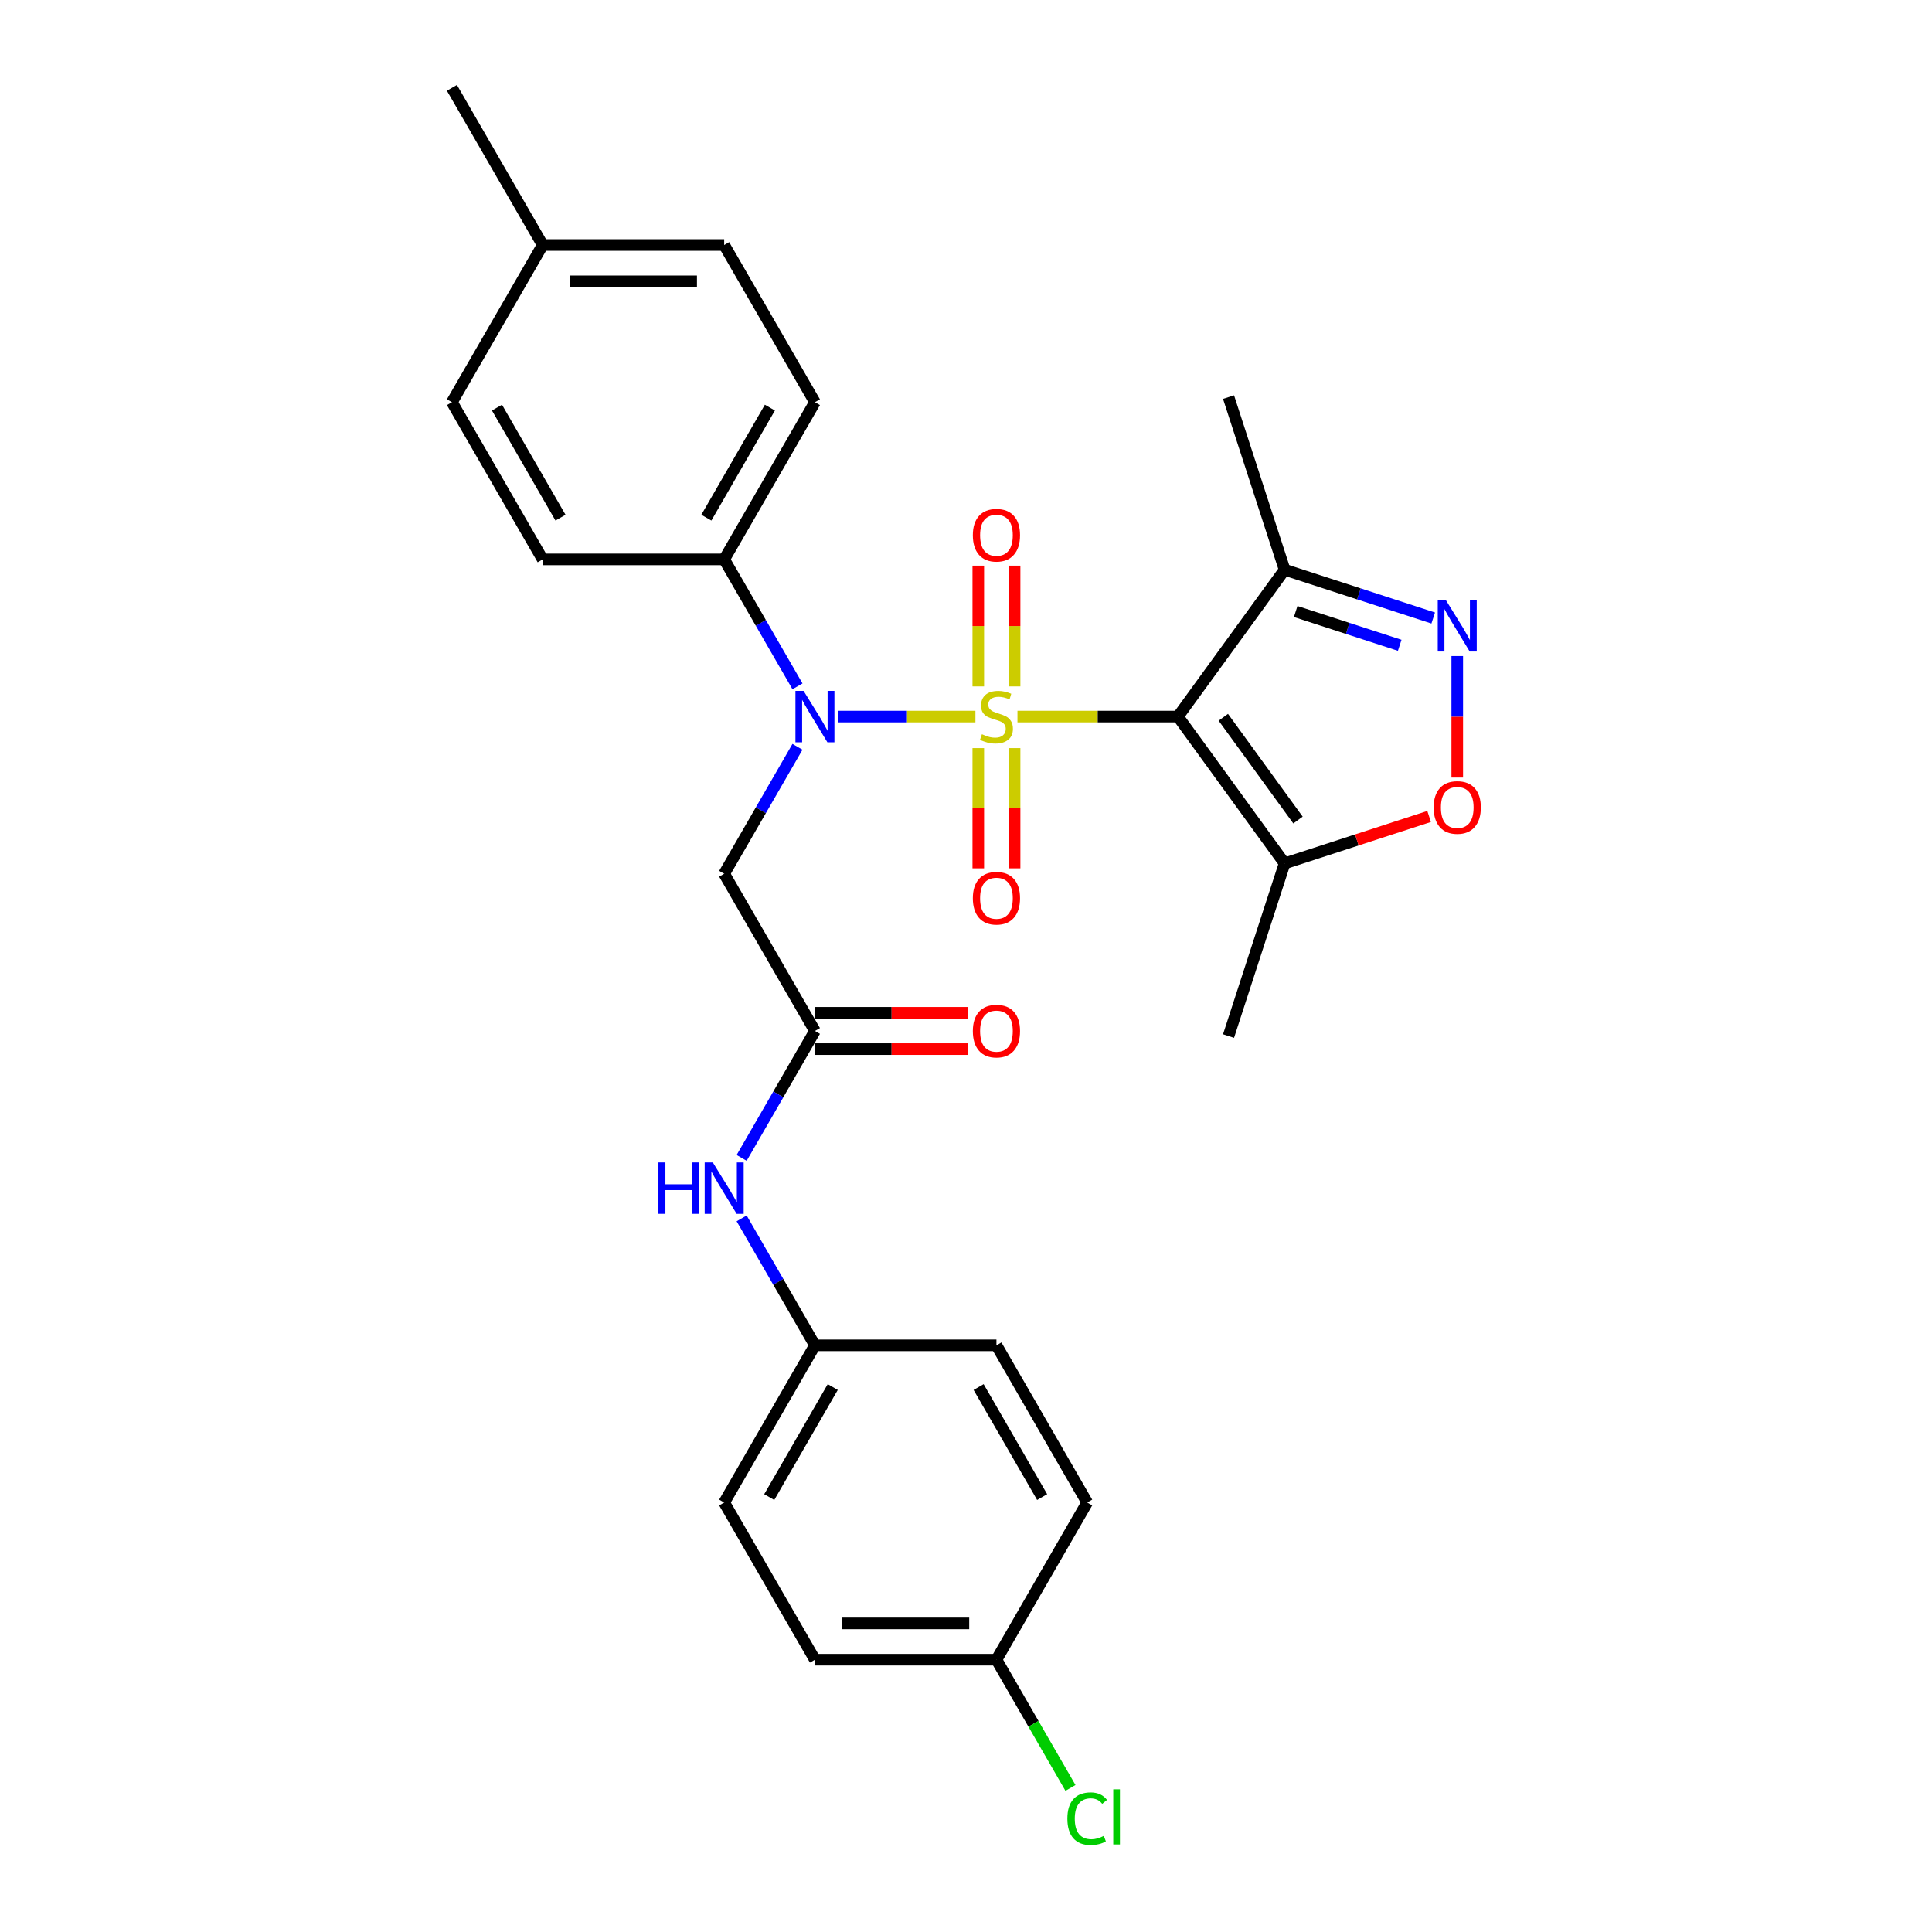 <?xml version='1.0' encoding='iso-8859-1'?>
<svg version='1.1' baseProfile='full'
              xmlns='http://www.w3.org/2000/svg'
                      xmlns:rdkit='http://www.rdkit.org/xml'
                      xmlns:xlink='http://www.w3.org/1999/xlink'
                  xml:space='preserve'
width='1000px' height='1000px' viewBox='0 0 1000 1000'>
<!-- END OF HEADER -->
<rect style='opacity:1.0;fill:#FFFFFF;stroke:none' width='1000' height='1000' x='0' y='0'> </rect>
<path class='bond-0' d='M 526.634,370.897 L 568.168,370.897' style='fill:none;fill-rule:evenodd;stroke:#CCCC00;stroke-width:6px;stroke-linecap:butt;stroke-linejoin:miter;stroke-opacity:1' />
<path class='bond-0' d='M 568.168,370.897 L 609.702,370.897' style='fill:none;fill-rule:evenodd;stroke:#000000;stroke-width:6px;stroke-linecap:butt;stroke-linejoin:miter;stroke-opacity:1' />
<path class='bond-1' d='M 504.875,370.897 L 469.425,370.897' style='fill:none;fill-rule:evenodd;stroke:#CCCC00;stroke-width:6px;stroke-linecap:butt;stroke-linejoin:miter;stroke-opacity:1' />
<path class='bond-1' d='M 469.425,370.897 L 433.974,370.897' style='fill:none;fill-rule:evenodd;stroke:#0000FF;stroke-width:6px;stroke-linecap:butt;stroke-linejoin:miter;stroke-opacity:1' />
<path class='bond-8' d='M 525.149,355.283 L 525.149,324.029' style='fill:none;fill-rule:evenodd;stroke:#CCCC00;stroke-width:6px;stroke-linecap:butt;stroke-linejoin:miter;stroke-opacity:1' />
<path class='bond-8' d='M 525.149,324.029 L 525.149,292.775' style='fill:none;fill-rule:evenodd;stroke:#FF0000;stroke-width:6px;stroke-linecap:butt;stroke-linejoin:miter;stroke-opacity:1' />
<path class='bond-8' d='M 506.36,355.283 L 506.36,324.029' style='fill:none;fill-rule:evenodd;stroke:#CCCC00;stroke-width:6px;stroke-linecap:butt;stroke-linejoin:miter;stroke-opacity:1' />
<path class='bond-8' d='M 506.36,324.029 L 506.36,292.775' style='fill:none;fill-rule:evenodd;stroke:#FF0000;stroke-width:6px;stroke-linecap:butt;stroke-linejoin:miter;stroke-opacity:1' />
<path class='bond-9' d='M 506.36,387.225 L 506.36,418.338' style='fill:none;fill-rule:evenodd;stroke:#CCCC00;stroke-width:6px;stroke-linecap:butt;stroke-linejoin:miter;stroke-opacity:1' />
<path class='bond-9' d='M 506.36,418.338 L 506.36,449.451' style='fill:none;fill-rule:evenodd;stroke:#FF0000;stroke-width:6px;stroke-linecap:butt;stroke-linejoin:miter;stroke-opacity:1' />
<path class='bond-9' d='M 525.149,387.225 L 525.149,418.338' style='fill:none;fill-rule:evenodd;stroke:#CCCC00;stroke-width:6px;stroke-linecap:butt;stroke-linejoin:miter;stroke-opacity:1' />
<path class='bond-9' d='M 525.149,418.338 L 525.149,449.451' style='fill:none;fill-rule:evenodd;stroke:#FF0000;stroke-width:6px;stroke-linecap:butt;stroke-linejoin:miter;stroke-opacity:1' />
<path class='bond-3' d='M 609.702,370.897 L 664.923,446.902' style='fill:none;fill-rule:evenodd;stroke:#000000;stroke-width:6px;stroke-linecap:butt;stroke-linejoin:miter;stroke-opacity:1' />
<path class='bond-3' d='M 633.186,371.254 L 671.84,424.457' style='fill:none;fill-rule:evenodd;stroke:#000000;stroke-width:6px;stroke-linecap:butt;stroke-linejoin:miter;stroke-opacity:1' />
<path class='bond-4' d='M 609.702,370.897 L 664.923,294.892' style='fill:none;fill-rule:evenodd;stroke:#000000;stroke-width:6px;stroke-linecap:butt;stroke-linejoin:miter;stroke-opacity:1' />
<path class='bond-6' d='M 412.771,386.549 L 393.802,419.403' style='fill:none;fill-rule:evenodd;stroke:#0000FF;stroke-width:6px;stroke-linecap:butt;stroke-linejoin:miter;stroke-opacity:1' />
<path class='bond-6' d='M 393.802,419.403 L 374.834,452.258' style='fill:none;fill-rule:evenodd;stroke:#000000;stroke-width:6px;stroke-linecap:butt;stroke-linejoin:miter;stroke-opacity:1' />
<path class='bond-10' d='M 412.771,355.245 L 393.802,322.391' style='fill:none;fill-rule:evenodd;stroke:#0000FF;stroke-width:6px;stroke-linecap:butt;stroke-linejoin:miter;stroke-opacity:1' />
<path class='bond-10' d='M 393.802,322.391 L 374.834,289.536' style='fill:none;fill-rule:evenodd;stroke:#000000;stroke-width:6px;stroke-linecap:butt;stroke-linejoin:miter;stroke-opacity:1' />
<path class='bond-2' d='M 741.833,319.882 L 703.378,307.387' style='fill:none;fill-rule:evenodd;stroke:#0000FF;stroke-width:6px;stroke-linecap:butt;stroke-linejoin:miter;stroke-opacity:1' />
<path class='bond-2' d='M 703.378,307.387 L 664.923,294.892' style='fill:none;fill-rule:evenodd;stroke:#000000;stroke-width:6px;stroke-linecap:butt;stroke-linejoin:miter;stroke-opacity:1' />
<path class='bond-2' d='M 724.49,334.003 L 697.571,325.257' style='fill:none;fill-rule:evenodd;stroke:#0000FF;stroke-width:6px;stroke-linecap:butt;stroke-linejoin:miter;stroke-opacity:1' />
<path class='bond-2' d='M 697.571,325.257 L 670.653,316.511' style='fill:none;fill-rule:evenodd;stroke:#000000;stroke-width:6px;stroke-linecap:butt;stroke-linejoin:miter;stroke-opacity:1' />
<path class='bond-28' d='M 754.272,339.575 L 754.272,371.018' style='fill:none;fill-rule:evenodd;stroke:#0000FF;stroke-width:6px;stroke-linecap:butt;stroke-linejoin:miter;stroke-opacity:1' />
<path class='bond-28' d='M 754.272,371.018 L 754.272,402.46' style='fill:none;fill-rule:evenodd;stroke:#FF0000;stroke-width:6px;stroke-linecap:butt;stroke-linejoin:miter;stroke-opacity:1' />
<path class='bond-5' d='M 664.923,446.902 L 702.316,434.752' style='fill:none;fill-rule:evenodd;stroke:#000000;stroke-width:6px;stroke-linecap:butt;stroke-linejoin:miter;stroke-opacity:1' />
<path class='bond-5' d='M 702.316,434.752 L 739.71,422.602' style='fill:none;fill-rule:evenodd;stroke:#FF0000;stroke-width:6px;stroke-linecap:butt;stroke-linejoin:miter;stroke-opacity:1' />
<path class='bond-25' d='M 664.923,446.902 L 635.891,536.251' style='fill:none;fill-rule:evenodd;stroke:#000000;stroke-width:6px;stroke-linecap:butt;stroke-linejoin:miter;stroke-opacity:1' />
<path class='bond-26' d='M 664.923,294.892 L 635.891,205.543' style='fill:none;fill-rule:evenodd;stroke:#000000;stroke-width:6px;stroke-linecap:butt;stroke-linejoin:miter;stroke-opacity:1' />
<path class='bond-7' d='M 374.834,452.258 L 421.807,533.618' style='fill:none;fill-rule:evenodd;stroke:#000000;stroke-width:6px;stroke-linecap:butt;stroke-linejoin:miter;stroke-opacity:1' />
<path class='bond-11' d='M 421.807,533.618 L 402.839,566.473' style='fill:none;fill-rule:evenodd;stroke:#000000;stroke-width:6px;stroke-linecap:butt;stroke-linejoin:miter;stroke-opacity:1' />
<path class='bond-11' d='M 402.839,566.473 L 383.87,599.327' style='fill:none;fill-rule:evenodd;stroke:#0000FF;stroke-width:6px;stroke-linecap:butt;stroke-linejoin:miter;stroke-opacity:1' />
<path class='bond-12' d='M 421.807,543.013 L 461.5,543.013' style='fill:none;fill-rule:evenodd;stroke:#000000;stroke-width:6px;stroke-linecap:butt;stroke-linejoin:miter;stroke-opacity:1' />
<path class='bond-12' d='M 461.5,543.013 L 501.193,543.013' style='fill:none;fill-rule:evenodd;stroke:#FF0000;stroke-width:6px;stroke-linecap:butt;stroke-linejoin:miter;stroke-opacity:1' />
<path class='bond-12' d='M 421.807,524.224 L 461.5,524.224' style='fill:none;fill-rule:evenodd;stroke:#000000;stroke-width:6px;stroke-linecap:butt;stroke-linejoin:miter;stroke-opacity:1' />
<path class='bond-12' d='M 461.5,524.224 L 501.193,524.224' style='fill:none;fill-rule:evenodd;stroke:#FF0000;stroke-width:6px;stroke-linecap:butt;stroke-linejoin:miter;stroke-opacity:1' />
<path class='bond-13' d='M 374.834,289.536 L 421.807,208.176' style='fill:none;fill-rule:evenodd;stroke:#000000;stroke-width:6px;stroke-linecap:butt;stroke-linejoin:miter;stroke-opacity:1' />
<path class='bond-13' d='M 365.608,267.938 L 398.489,210.985' style='fill:none;fill-rule:evenodd;stroke:#000000;stroke-width:6px;stroke-linecap:butt;stroke-linejoin:miter;stroke-opacity:1' />
<path class='bond-14' d='M 374.834,289.536 L 280.887,289.536' style='fill:none;fill-rule:evenodd;stroke:#000000;stroke-width:6px;stroke-linecap:butt;stroke-linejoin:miter;stroke-opacity:1' />
<path class='bond-15' d='M 383.87,630.631 L 402.839,663.485' style='fill:none;fill-rule:evenodd;stroke:#0000FF;stroke-width:6px;stroke-linecap:butt;stroke-linejoin:miter;stroke-opacity:1' />
<path class='bond-15' d='M 402.839,663.485 L 421.807,696.34' style='fill:none;fill-rule:evenodd;stroke:#000000;stroke-width:6px;stroke-linecap:butt;stroke-linejoin:miter;stroke-opacity:1' />
<path class='bond-17' d='M 421.807,208.176 L 374.834,126.815' style='fill:none;fill-rule:evenodd;stroke:#000000;stroke-width:6px;stroke-linecap:butt;stroke-linejoin:miter;stroke-opacity:1' />
<path class='bond-18' d='M 280.887,289.536 L 233.913,208.176' style='fill:none;fill-rule:evenodd;stroke:#000000;stroke-width:6px;stroke-linecap:butt;stroke-linejoin:miter;stroke-opacity:1' />
<path class='bond-18' d='M 290.113,267.938 L 257.231,210.985' style='fill:none;fill-rule:evenodd;stroke:#000000;stroke-width:6px;stroke-linecap:butt;stroke-linejoin:miter;stroke-opacity:1' />
<path class='bond-21' d='M 421.807,696.34 L 515.755,696.34' style='fill:none;fill-rule:evenodd;stroke:#000000;stroke-width:6px;stroke-linecap:butt;stroke-linejoin:miter;stroke-opacity:1' />
<path class='bond-22' d='M 421.807,696.34 L 374.834,777.7' style='fill:none;fill-rule:evenodd;stroke:#000000;stroke-width:6px;stroke-linecap:butt;stroke-linejoin:miter;stroke-opacity:1' />
<path class='bond-22' d='M 431.033,717.938 L 398.152,774.891' style='fill:none;fill-rule:evenodd;stroke:#000000;stroke-width:6px;stroke-linecap:butt;stroke-linejoin:miter;stroke-opacity:1' />
<path class='bond-16' d='M 515.755,859.061 L 421.807,859.061' style='fill:none;fill-rule:evenodd;stroke:#000000;stroke-width:6px;stroke-linecap:butt;stroke-linejoin:miter;stroke-opacity:1' />
<path class='bond-16' d='M 501.662,840.271 L 435.899,840.271' style='fill:none;fill-rule:evenodd;stroke:#000000;stroke-width:6px;stroke-linecap:butt;stroke-linejoin:miter;stroke-opacity:1' />
<path class='bond-20' d='M 515.755,859.061 L 534.913,892.244' style='fill:none;fill-rule:evenodd;stroke:#000000;stroke-width:6px;stroke-linecap:butt;stroke-linejoin:miter;stroke-opacity:1' />
<path class='bond-20' d='M 534.913,892.244 L 554.071,925.428' style='fill:none;fill-rule:evenodd;stroke:#00CC00;stroke-width:6px;stroke-linecap:butt;stroke-linejoin:miter;stroke-opacity:1' />
<path class='bond-30' d='M 515.755,859.061 L 562.728,777.7' style='fill:none;fill-rule:evenodd;stroke:#000000;stroke-width:6px;stroke-linecap:butt;stroke-linejoin:miter;stroke-opacity:1' />
<path class='bond-29' d='M 374.834,126.815 L 280.887,126.815' style='fill:none;fill-rule:evenodd;stroke:#000000;stroke-width:6px;stroke-linecap:butt;stroke-linejoin:miter;stroke-opacity:1' />
<path class='bond-29' d='M 360.742,145.605 L 294.979,145.605' style='fill:none;fill-rule:evenodd;stroke:#000000;stroke-width:6px;stroke-linecap:butt;stroke-linejoin:miter;stroke-opacity:1' />
<path class='bond-19' d='M 233.913,208.176 L 280.887,126.815' style='fill:none;fill-rule:evenodd;stroke:#000000;stroke-width:6px;stroke-linecap:butt;stroke-linejoin:miter;stroke-opacity:1' />
<path class='bond-27' d='M 280.887,126.815 L 233.913,45.455' style='fill:none;fill-rule:evenodd;stroke:#000000;stroke-width:6px;stroke-linecap:butt;stroke-linejoin:miter;stroke-opacity:1' />
<path class='bond-24' d='M 515.755,696.34 L 562.728,777.7' style='fill:none;fill-rule:evenodd;stroke:#000000;stroke-width:6px;stroke-linecap:butt;stroke-linejoin:miter;stroke-opacity:1' />
<path class='bond-24' d='M 506.528,717.938 L 539.41,774.891' style='fill:none;fill-rule:evenodd;stroke:#000000;stroke-width:6px;stroke-linecap:butt;stroke-linejoin:miter;stroke-opacity:1' />
<path class='bond-23' d='M 374.834,777.7 L 421.807,859.061' style='fill:none;fill-rule:evenodd;stroke:#000000;stroke-width:6px;stroke-linecap:butt;stroke-linejoin:miter;stroke-opacity:1' />
<path  class='atom-0' d='M 508.239 380.029
Q 508.539 380.141, 509.78 380.668
Q 511.02 381.194, 512.372 381.532
Q 513.763 381.833, 515.116 381.833
Q 517.634 381.833, 519.099 380.63
Q 520.565 379.39, 520.565 377.248
Q 520.565 375.782, 519.813 374.88
Q 519.099 373.979, 517.972 373.49
Q 516.844 373.002, 514.965 372.438
Q 512.598 371.724, 511.17 371.047
Q 509.78 370.371, 508.765 368.943
Q 507.788 367.515, 507.788 365.11
Q 507.788 361.765, 510.043 359.699
Q 512.335 357.632, 516.844 357.632
Q 519.926 357.632, 523.421 359.097
L 522.556 361.991
Q 519.362 360.676, 516.957 360.676
Q 514.364 360.676, 512.936 361.765
Q 511.508 362.818, 511.546 364.659
Q 511.546 366.087, 512.26 366.951
Q 513.011 367.816, 514.064 368.304
Q 515.153 368.793, 516.957 369.356
Q 519.362 370.108, 520.79 370.86
Q 522.218 371.611, 523.233 373.152
Q 524.285 374.655, 524.285 377.248
Q 524.285 380.931, 521.805 382.922
Q 519.362 384.876, 515.266 384.876
Q 512.899 384.876, 511.095 384.35
Q 509.329 383.862, 507.224 382.997
L 508.239 380.029
' fill='#CCCC00'/>
<path  class='atom-2' d='M 415.926 357.594
L 424.645 371.686
Q 425.509 373.077, 426.899 375.594
Q 428.29 378.112, 428.365 378.263
L 428.365 357.594
L 431.897 357.594
L 431.897 384.2
L 428.252 384.2
L 418.895 368.793
Q 417.805 366.989, 416.64 364.922
Q 415.513 362.855, 415.175 362.216
L 415.175 384.2
L 411.717 384.2
L 411.717 357.594
L 415.926 357.594
' fill='#0000FF'/>
<path  class='atom-3' d='M 748.39 310.621
L 757.109 324.713
Q 757.973 326.103, 759.364 328.621
Q 760.754 331.139, 760.829 331.289
L 760.829 310.621
L 764.361 310.621
L 764.361 337.226
L 760.716 337.226
L 751.359 321.819
Q 750.269 320.015, 749.104 317.948
Q 747.977 315.882, 747.639 315.243
L 747.639 337.226
L 744.182 337.226
L 744.182 310.621
L 748.39 310.621
' fill='#0000FF'/>
<path  class='atom-6' d='M 742.058 417.946
Q 742.058 411.557, 745.215 407.987
Q 748.372 404.417, 754.272 404.417
Q 760.171 404.417, 763.328 407.987
Q 766.485 411.557, 766.485 417.946
Q 766.485 424.409, 763.29 428.092
Q 760.096 431.737, 754.272 431.737
Q 748.409 431.737, 745.215 428.092
Q 742.058 424.447, 742.058 417.946
M 754.272 428.731
Q 758.33 428.731, 760.51 426.025
Q 762.727 423.282, 762.727 417.946
Q 762.727 412.722, 760.51 410.092
Q 758.33 407.424, 754.272 407.424
Q 750.213 407.424, 747.996 410.054
Q 745.816 412.685, 745.816 417.946
Q 745.816 423.32, 747.996 426.025
Q 750.213 428.731, 754.272 428.731
' fill='#FF0000'/>
<path  class='atom-9' d='M 503.541 277.025
Q 503.541 270.637, 506.698 267.067
Q 509.855 263.497, 515.755 263.497
Q 521.654 263.497, 524.811 267.067
Q 527.968 270.637, 527.968 277.025
Q 527.968 283.489, 524.773 287.171
Q 521.579 290.817, 515.755 290.817
Q 509.892 290.817, 506.698 287.171
Q 503.541 283.526, 503.541 277.025
M 515.755 287.81
Q 519.813 287.81, 521.993 285.105
Q 524.21 282.361, 524.21 277.025
Q 524.21 271.802, 521.993 269.171
Q 519.813 266.503, 515.755 266.503
Q 511.696 266.503, 509.479 269.134
Q 507.299 271.764, 507.299 277.025
Q 507.299 282.399, 509.479 285.105
Q 511.696 287.81, 515.755 287.81
' fill='#FF0000'/>
<path  class='atom-10' d='M 503.541 464.919
Q 503.541 458.531, 506.698 454.961
Q 509.855 451.391, 515.755 451.391
Q 521.654 451.391, 524.811 454.961
Q 527.968 458.531, 527.968 464.919
Q 527.968 471.383, 524.773 475.066
Q 521.579 478.711, 515.755 478.711
Q 509.892 478.711, 506.698 475.066
Q 503.541 471.421, 503.541 464.919
M 515.755 475.705
Q 519.813 475.705, 521.993 472.999
Q 524.21 470.256, 524.21 464.919
Q 524.21 459.696, 521.993 457.065
Q 519.813 454.397, 515.755 454.397
Q 511.696 454.397, 509.479 457.028
Q 507.299 459.658, 507.299 464.919
Q 507.299 470.293, 509.479 472.999
Q 511.696 475.705, 515.755 475.705
' fill='#FF0000'/>
<path  class='atom-12' d='M 340.806 601.676
L 344.414 601.676
L 344.414 612.987
L 358.017 612.987
L 358.017 601.676
L 361.625 601.676
L 361.625 628.282
L 358.017 628.282
L 358.017 615.994
L 344.414 615.994
L 344.414 628.282
L 340.806 628.282
L 340.806 601.676
' fill='#0000FF'/>
<path  class='atom-12' d='M 368.953 601.676
L 377.671 615.768
Q 378.535 617.159, 379.926 619.676
Q 381.316 622.194, 381.391 622.344
L 381.391 601.676
L 384.924 601.676
L 384.924 628.282
L 381.279 628.282
L 371.921 612.875
Q 370.832 611.071, 369.667 609.004
Q 368.539 606.937, 368.201 606.298
L 368.201 628.282
L 364.744 628.282
L 364.744 601.676
L 368.953 601.676
' fill='#0000FF'/>
<path  class='atom-13' d='M 503.541 533.694
Q 503.541 527.305, 506.698 523.735
Q 509.855 520.165, 515.755 520.165
Q 521.654 520.165, 524.811 523.735
Q 527.968 527.305, 527.968 533.694
Q 527.968 540.157, 524.773 543.84
Q 521.579 547.485, 515.755 547.485
Q 509.892 547.485, 506.698 543.84
Q 503.541 540.195, 503.541 533.694
M 515.755 544.479
Q 519.813 544.479, 521.993 541.773
Q 524.21 539.03, 524.21 533.694
Q 524.21 528.47, 521.993 525.84
Q 519.813 523.171, 515.755 523.171
Q 511.696 523.171, 509.479 525.802
Q 507.299 528.432, 507.299 533.694
Q 507.299 539.067, 509.479 541.773
Q 511.696 544.479, 515.755 544.479
' fill='#FF0000'/>
<path  class='atom-21' d='M 552.469 941.342
Q 552.469 934.728, 555.551 931.271
Q 558.67 927.776, 564.57 927.776
Q 570.056 927.776, 572.987 931.647
L 570.507 933.676
Q 568.365 930.858, 564.57 930.858
Q 560.549 930.858, 558.407 933.563
Q 556.302 936.231, 556.302 941.342
Q 556.302 946.603, 558.482 949.309
Q 560.699 952.015, 564.983 952.015
Q 567.914 952.015, 571.334 950.248
L 572.386 953.067
Q 570.996 953.969, 568.891 954.495
Q 566.787 955.021, 564.457 955.021
Q 558.67 955.021, 555.551 951.489
Q 552.469 947.956, 552.469 941.342
' fill='#00CC00'/>
<path  class='atom-21' d='M 576.219 926.16
L 579.676 926.16
L 579.676 954.683
L 576.219 954.683
L 576.219 926.16
' fill='#00CC00'/>
</svg>
